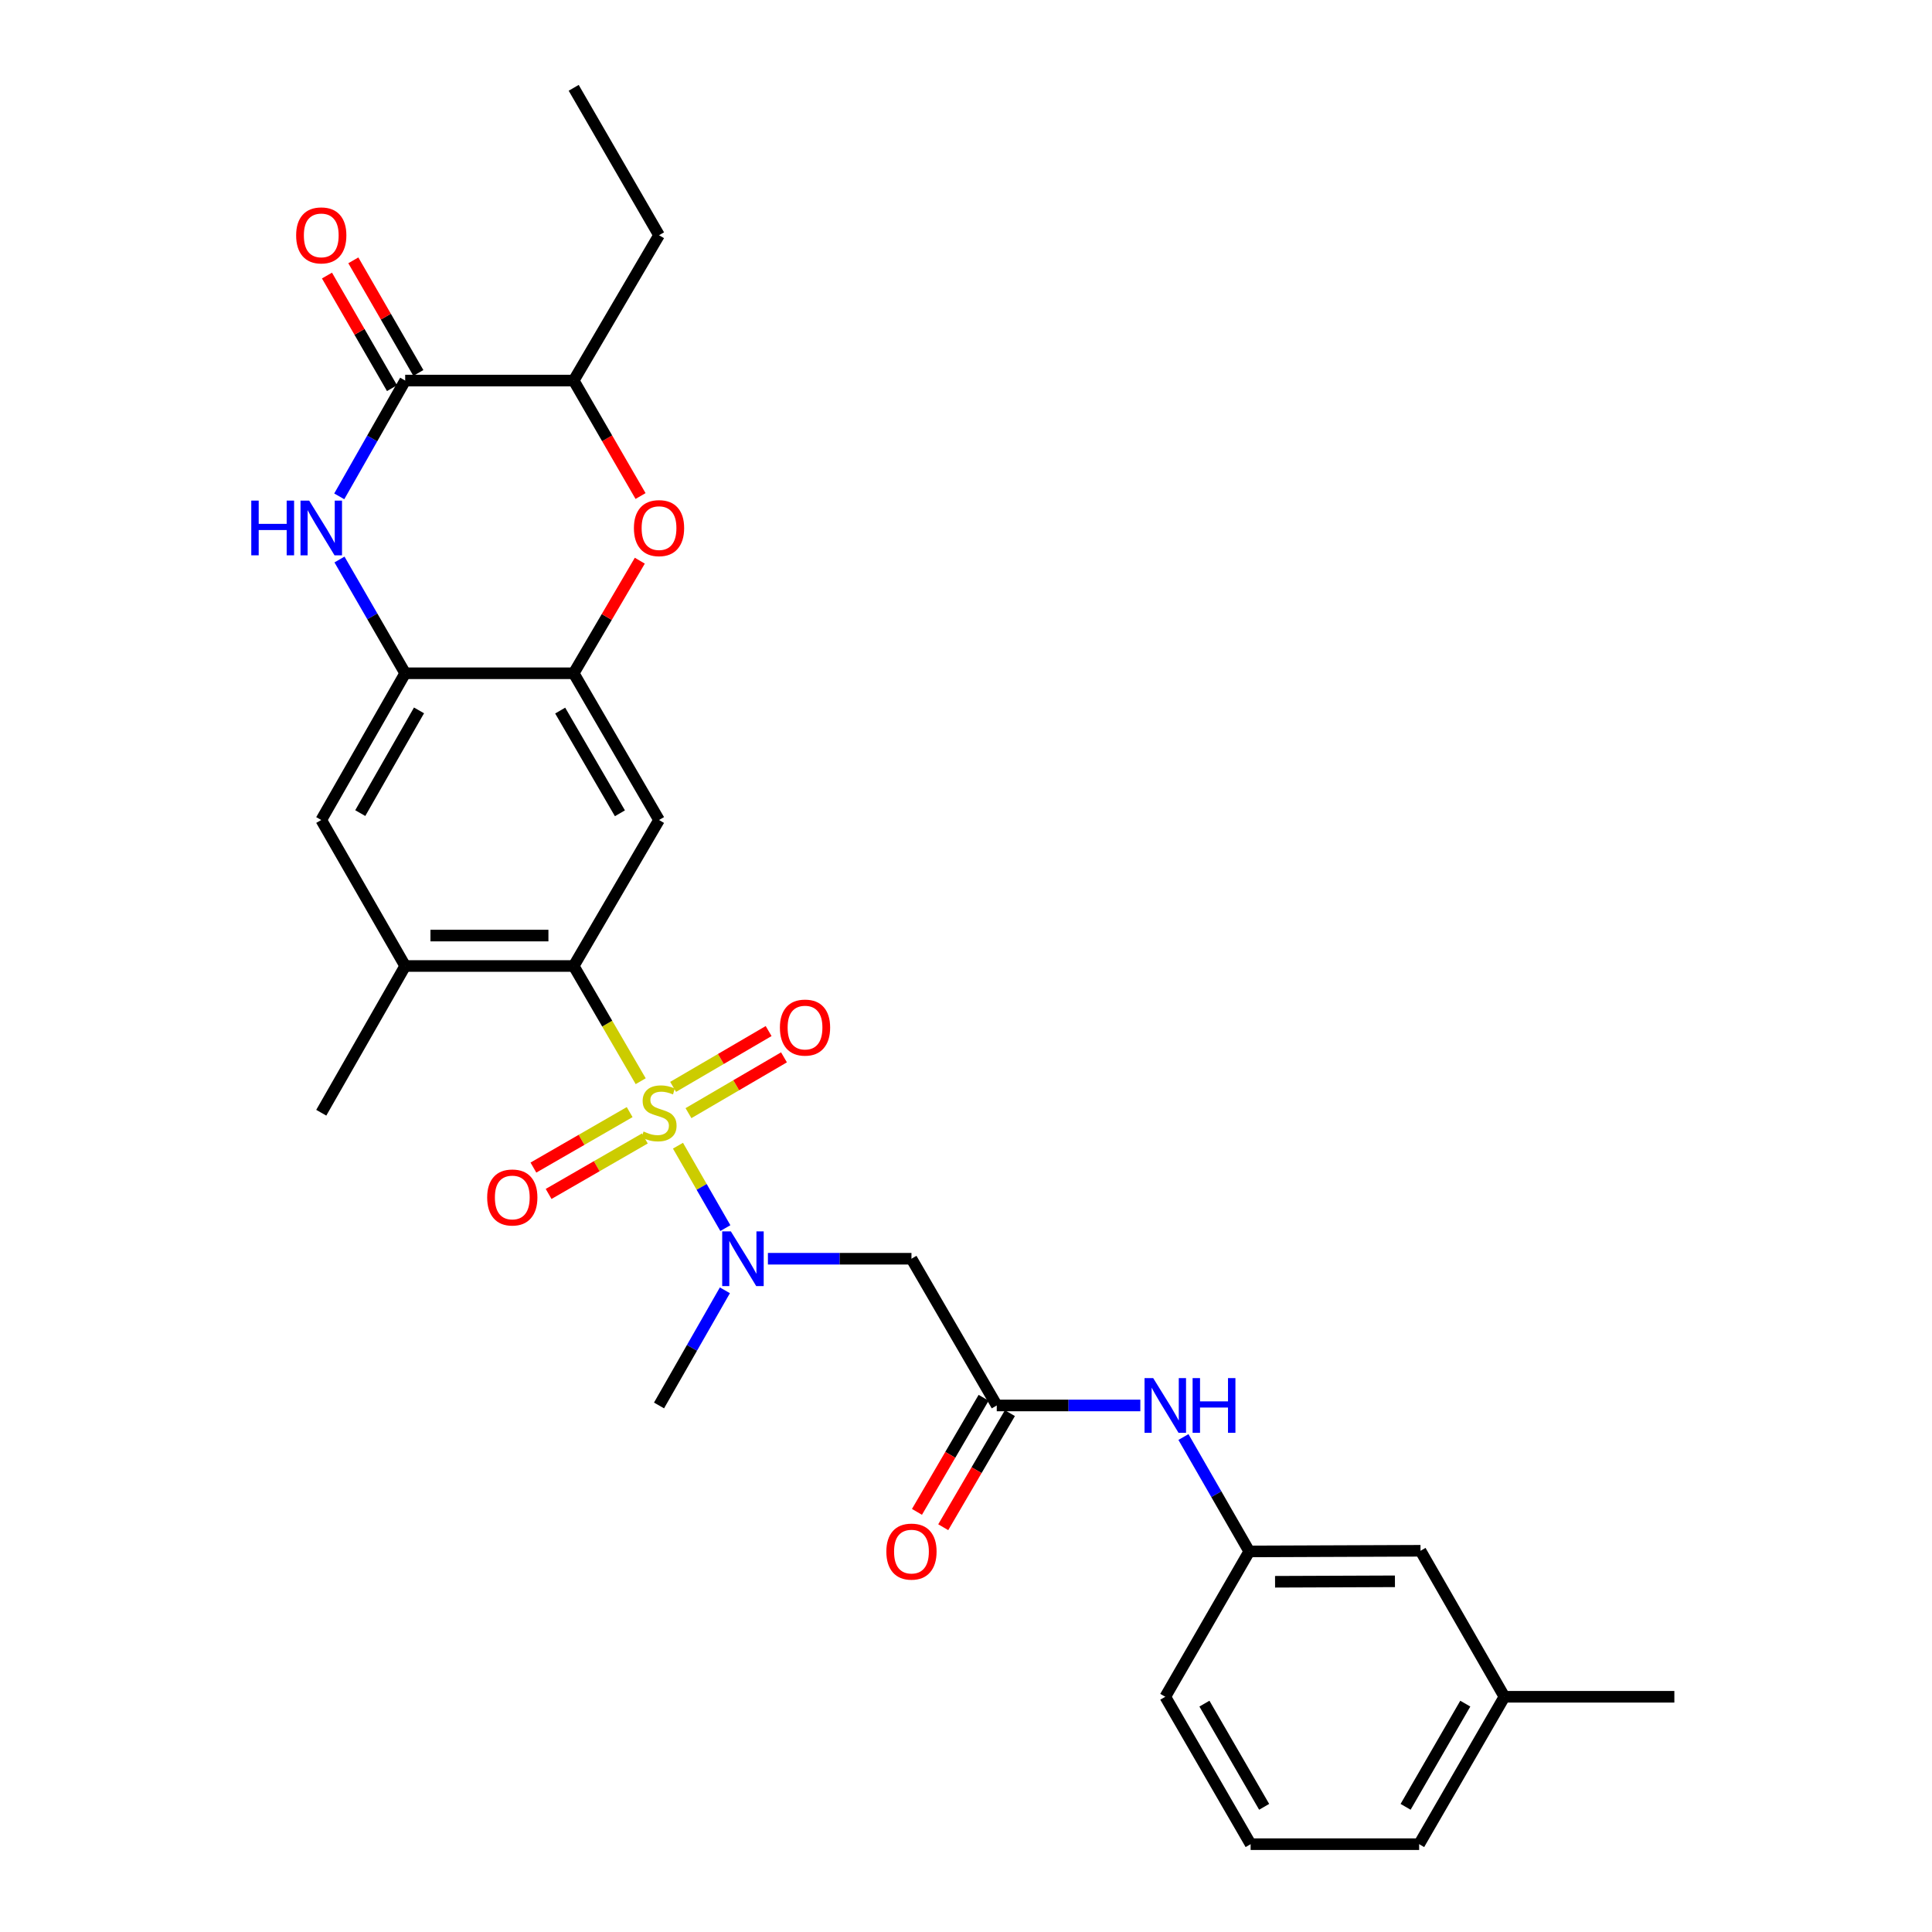 <?xml version='1.0' encoding='iso-8859-1'?>
<svg version='1.1' baseProfile='full'
              xmlns='http://www.w3.org/2000/svg'
                      xmlns:rdkit='http://www.rdkit.org/xml'
                      xmlns:xlink='http://www.w3.org/1999/xlink'
                  xml:space='preserve'
width='1000px' height='1000px' viewBox='0 0 1000 1000'>
<!-- END OF HEADER -->
<rect style='opacity:1.0;fill:#FFFFFF;stroke:none' width='1000' height='1000' x='0' y='0'> </rect>
<path class='bond-0' d='M 331.622,559.634 L 314.283,529.817' style='fill:none;fill-rule:evenodd;stroke:#CCCC00;stroke-width:6px;stroke-linecap:butt;stroke-linejoin:miter;stroke-opacity:1' />
<path class='bond-0' d='M 314.283,529.817 L 296.944,500' style='fill:none;fill-rule:evenodd;stroke:#000000;stroke-width:6px;stroke-linecap:butt;stroke-linejoin:miter;stroke-opacity:1' />
<path class='bond-2' d='M 350.917,593.009 L 363.179,614.339' style='fill:none;fill-rule:evenodd;stroke:#CCCC00;stroke-width:6px;stroke-linecap:butt;stroke-linejoin:miter;stroke-opacity:1' />
<path class='bond-2' d='M 363.179,614.339 L 375.441,635.668' style='fill:none;fill-rule:evenodd;stroke:#0000FF;stroke-width:6px;stroke-linecap:butt;stroke-linejoin:miter;stroke-opacity:1' />
<path class='bond-13' d='M 356.352,576.165 L 381.07,561.721' style='fill:none;fill-rule:evenodd;stroke:#CCCC00;stroke-width:6px;stroke-linecap:butt;stroke-linejoin:miter;stroke-opacity:1' />
<path class='bond-13' d='M 381.07,561.721 L 405.788,547.277' style='fill:none;fill-rule:evenodd;stroke:#FF0000;stroke-width:6px;stroke-linecap:butt;stroke-linejoin:miter;stroke-opacity:1' />
<path class='bond-13' d='M 348.405,562.565 L 373.123,548.121' style='fill:none;fill-rule:evenodd;stroke:#CCCC00;stroke-width:6px;stroke-linecap:butt;stroke-linejoin:miter;stroke-opacity:1' />
<path class='bond-13' d='M 373.123,548.121 L 397.84,533.677' style='fill:none;fill-rule:evenodd;stroke:#FF0000;stroke-width:6px;stroke-linecap:butt;stroke-linejoin:miter;stroke-opacity:1' />
<path class='bond-14' d='M 325.906,575.624 L 301,589.981' style='fill:none;fill-rule:evenodd;stroke:#CCCC00;stroke-width:6px;stroke-linecap:butt;stroke-linejoin:miter;stroke-opacity:1' />
<path class='bond-14' d='M 301,589.981 L 276.094,604.338' style='fill:none;fill-rule:evenodd;stroke:#FF0000;stroke-width:6px;stroke-linecap:butt;stroke-linejoin:miter;stroke-opacity:1' />
<path class='bond-14' d='M 333.772,589.271 L 308.866,603.628' style='fill:none;fill-rule:evenodd;stroke:#CCCC00;stroke-width:6px;stroke-linecap:butt;stroke-linejoin:miter;stroke-opacity:1' />
<path class='bond-14' d='M 308.866,603.628 L 283.96,617.985' style='fill:none;fill-rule:evenodd;stroke:#FF0000;stroke-width:6px;stroke-linecap:butt;stroke-linejoin:miter;stroke-opacity:1' />
<path class='bond-4' d='M 296.944,500 L 341.111,424.435' style='fill:none;fill-rule:evenodd;stroke:#000000;stroke-width:6px;stroke-linecap:butt;stroke-linejoin:miter;stroke-opacity:1' />
<path class='bond-10' d='M 296.944,500 L 209.723,500' style='fill:none;fill-rule:evenodd;stroke:#000000;stroke-width:6px;stroke-linecap:butt;stroke-linejoin:miter;stroke-opacity:1' />
<path class='bond-10' d='M 283.861,484.248 L 222.806,484.248' style='fill:none;fill-rule:evenodd;stroke:#000000;stroke-width:6px;stroke-linecap:butt;stroke-linejoin:miter;stroke-opacity:1' />
<path class='bond-1' d='M 175.715,289.601 L 192.719,319.043' style='fill:none;fill-rule:evenodd;stroke:#0000FF;stroke-width:6px;stroke-linecap:butt;stroke-linejoin:miter;stroke-opacity:1' />
<path class='bond-1' d='M 192.719,319.043 L 209.723,348.485' style='fill:none;fill-rule:evenodd;stroke:#000000;stroke-width:6px;stroke-linecap:butt;stroke-linejoin:miter;stroke-opacity:1' />
<path class='bond-3' d='M 175.595,256.915 L 192.659,226.947' style='fill:none;fill-rule:evenodd;stroke:#0000FF;stroke-width:6px;stroke-linecap:butt;stroke-linejoin:miter;stroke-opacity:1' />
<path class='bond-3' d='M 192.659,226.947 L 209.723,196.978' style='fill:none;fill-rule:evenodd;stroke:#000000;stroke-width:6px;stroke-linecap:butt;stroke-linejoin:miter;stroke-opacity:1' />
<path class='bond-8' d='M 397.471,651.515 L 434.622,651.515' style='fill:none;fill-rule:evenodd;stroke:#0000FF;stroke-width:6px;stroke-linecap:butt;stroke-linejoin:miter;stroke-opacity:1' />
<path class='bond-8' d='M 434.622,651.515 L 471.772,651.515' style='fill:none;fill-rule:evenodd;stroke:#000000;stroke-width:6px;stroke-linecap:butt;stroke-linejoin:miter;stroke-opacity:1' />
<path class='bond-21' d='M 375.201,667.863 L 358.156,697.664' style='fill:none;fill-rule:evenodd;stroke:#0000FF;stroke-width:6px;stroke-linecap:butt;stroke-linejoin:miter;stroke-opacity:1' />
<path class='bond-21' d='M 358.156,697.664 L 341.111,727.465' style='fill:none;fill-rule:evenodd;stroke:#000000;stroke-width:6px;stroke-linecap:butt;stroke-linejoin:miter;stroke-opacity:1' />
<path class='bond-16' d='M 216.543,193.04 L 199.712,163.894' style='fill:none;fill-rule:evenodd;stroke:#000000;stroke-width:6px;stroke-linecap:butt;stroke-linejoin:miter;stroke-opacity:1' />
<path class='bond-16' d='M 199.712,163.894 L 182.881,134.748' style='fill:none;fill-rule:evenodd;stroke:#FF0000;stroke-width:6px;stroke-linecap:butt;stroke-linejoin:miter;stroke-opacity:1' />
<path class='bond-16' d='M 202.903,200.917 L 186.071,171.771' style='fill:none;fill-rule:evenodd;stroke:#000000;stroke-width:6px;stroke-linecap:butt;stroke-linejoin:miter;stroke-opacity:1' />
<path class='bond-16' d='M 186.071,171.771 L 169.24,142.625' style='fill:none;fill-rule:evenodd;stroke:#FF0000;stroke-width:6px;stroke-linecap:butt;stroke-linejoin:miter;stroke-opacity:1' />
<path class='bond-30' d='M 209.723,196.978 L 296.944,196.978' style='fill:none;fill-rule:evenodd;stroke:#000000;stroke-width:6px;stroke-linecap:butt;stroke-linejoin:miter;stroke-opacity:1' />
<path class='bond-5' d='M 341.111,424.435 L 296.944,348.485' style='fill:none;fill-rule:evenodd;stroke:#000000;stroke-width:6px;stroke-linecap:butt;stroke-linejoin:miter;stroke-opacity:1' />
<path class='bond-5' d='M 320.869,420.961 L 289.952,367.796' style='fill:none;fill-rule:evenodd;stroke:#000000;stroke-width:6px;stroke-linecap:butt;stroke-linejoin:miter;stroke-opacity:1' />
<path class='bond-7' d='M 296.944,348.485 L 314.054,319.348' style='fill:none;fill-rule:evenodd;stroke:#000000;stroke-width:6px;stroke-linecap:butt;stroke-linejoin:miter;stroke-opacity:1' />
<path class='bond-7' d='M 314.054,319.348 L 331.163,290.21' style='fill:none;fill-rule:evenodd;stroke:#FF0000;stroke-width:6px;stroke-linecap:butt;stroke-linejoin:miter;stroke-opacity:1' />
<path class='bond-29' d='M 296.944,348.485 L 209.723,348.485' style='fill:none;fill-rule:evenodd;stroke:#000000;stroke-width:6px;stroke-linecap:butt;stroke-linejoin:miter;stroke-opacity:1' />
<path class='bond-6' d='M 209.723,348.485 L 166.283,424.435' style='fill:none;fill-rule:evenodd;stroke:#000000;stroke-width:6px;stroke-linecap:butt;stroke-linejoin:miter;stroke-opacity:1' />
<path class='bond-6' d='M 216.88,367.698 L 186.472,420.863' style='fill:none;fill-rule:evenodd;stroke:#000000;stroke-width:6px;stroke-linecap:butt;stroke-linejoin:miter;stroke-opacity:1' />
<path class='bond-11' d='M 331.545,256.746 L 314.245,226.862' style='fill:none;fill-rule:evenodd;stroke:#FF0000;stroke-width:6px;stroke-linecap:butt;stroke-linejoin:miter;stroke-opacity:1' />
<path class='bond-11' d='M 314.245,226.862 L 296.944,196.978' style='fill:none;fill-rule:evenodd;stroke:#000000;stroke-width:6px;stroke-linecap:butt;stroke-linejoin:miter;stroke-opacity:1' />
<path class='bond-9' d='M 471.772,651.515 L 515.921,727.465' style='fill:none;fill-rule:evenodd;stroke:#000000;stroke-width:6px;stroke-linecap:butt;stroke-linejoin:miter;stroke-opacity:1' />
<path class='bond-15' d='M 515.921,727.465 L 553.076,727.465' style='fill:none;fill-rule:evenodd;stroke:#000000;stroke-width:6px;stroke-linecap:butt;stroke-linejoin:miter;stroke-opacity:1' />
<path class='bond-15' d='M 553.076,727.465 L 590.23,727.465' style='fill:none;fill-rule:evenodd;stroke:#0000FF;stroke-width:6px;stroke-linecap:butt;stroke-linejoin:miter;stroke-opacity:1' />
<path class='bond-17' d='M 509.121,723.492 L 491.869,753.016' style='fill:none;fill-rule:evenodd;stroke:#000000;stroke-width:6px;stroke-linecap:butt;stroke-linejoin:miter;stroke-opacity:1' />
<path class='bond-17' d='M 491.869,753.016 L 474.618,782.54' style='fill:none;fill-rule:evenodd;stroke:#FF0000;stroke-width:6px;stroke-linecap:butt;stroke-linejoin:miter;stroke-opacity:1' />
<path class='bond-17' d='M 522.721,731.439 L 505.47,760.963' style='fill:none;fill-rule:evenodd;stroke:#000000;stroke-width:6px;stroke-linecap:butt;stroke-linejoin:miter;stroke-opacity:1' />
<path class='bond-17' d='M 505.47,760.963 L 488.218,790.487' style='fill:none;fill-rule:evenodd;stroke:#FF0000;stroke-width:6px;stroke-linecap:butt;stroke-linejoin:miter;stroke-opacity:1' />
<path class='bond-12' d='M 209.723,500 L 166.283,424.435' style='fill:none;fill-rule:evenodd;stroke:#000000;stroke-width:6px;stroke-linecap:butt;stroke-linejoin:miter;stroke-opacity:1' />
<path class='bond-22' d='M 209.723,500 L 166.283,575.95' style='fill:none;fill-rule:evenodd;stroke:#000000;stroke-width:6px;stroke-linecap:butt;stroke-linejoin:miter;stroke-opacity:1' />
<path class='bond-24' d='M 296.944,196.978 L 341.111,121.755' style='fill:none;fill-rule:evenodd;stroke:#000000;stroke-width:6px;stroke-linecap:butt;stroke-linejoin:miter;stroke-opacity:1' />
<path class='bond-18' d='M 612.549,743.804 L 629.579,773.413' style='fill:none;fill-rule:evenodd;stroke:#0000FF;stroke-width:6px;stroke-linecap:butt;stroke-linejoin:miter;stroke-opacity:1' />
<path class='bond-18' d='M 629.579,773.413 L 646.609,803.022' style='fill:none;fill-rule:evenodd;stroke:#000000;stroke-width:6px;stroke-linecap:butt;stroke-linejoin:miter;stroke-opacity:1' />
<path class='bond-19' d='M 646.609,803.022 L 735.257,802.68' style='fill:none;fill-rule:evenodd;stroke:#000000;stroke-width:6px;stroke-linecap:butt;stroke-linejoin:miter;stroke-opacity:1' />
<path class='bond-19' d='M 659.967,818.722 L 722.02,818.483' style='fill:none;fill-rule:evenodd;stroke:#000000;stroke-width:6px;stroke-linecap:butt;stroke-linejoin:miter;stroke-opacity:1' />
<path class='bond-25' d='M 646.609,803.022 L 603.151,878.245' style='fill:none;fill-rule:evenodd;stroke:#000000;stroke-width:6px;stroke-linecap:butt;stroke-linejoin:miter;stroke-opacity:1' />
<path class='bond-20' d='M 735.257,802.68 L 778.688,878.245' style='fill:none;fill-rule:evenodd;stroke:#000000;stroke-width:6px;stroke-linecap:butt;stroke-linejoin:miter;stroke-opacity:1' />
<path class='bond-27' d='M 778.688,878.245 L 866.644,878.245' style='fill:none;fill-rule:evenodd;stroke:#000000;stroke-width:6px;stroke-linecap:butt;stroke-linejoin:miter;stroke-opacity:1' />
<path class='bond-31' d='M 778.688,878.245 L 734.548,954.545' style='fill:none;fill-rule:evenodd;stroke:#000000;stroke-width:6px;stroke-linecap:butt;stroke-linejoin:miter;stroke-opacity:1' />
<path class='bond-31' d='M 758.432,881.803 L 727.534,935.213' style='fill:none;fill-rule:evenodd;stroke:#000000;stroke-width:6px;stroke-linecap:butt;stroke-linejoin:miter;stroke-opacity:1' />
<path class='bond-23' d='M 647.318,954.545 L 603.151,878.245' style='fill:none;fill-rule:evenodd;stroke:#000000;stroke-width:6px;stroke-linecap:butt;stroke-linejoin:miter;stroke-opacity:1' />
<path class='bond-23' d='M 654.325,935.209 L 623.409,881.799' style='fill:none;fill-rule:evenodd;stroke:#000000;stroke-width:6px;stroke-linecap:butt;stroke-linejoin:miter;stroke-opacity:1' />
<path class='bond-26' d='M 647.318,954.545 L 734.548,954.545' style='fill:none;fill-rule:evenodd;stroke:#000000;stroke-width:6px;stroke-linecap:butt;stroke-linejoin:miter;stroke-opacity:1' />
<path class='bond-28' d='M 341.111,121.755 L 296.944,45.455' style='fill:none;fill-rule:evenodd;stroke:#000000;stroke-width:6px;stroke-linecap:butt;stroke-linejoin:miter;stroke-opacity:1' />
<path  class='atom-0' d='M 333.111 585.67
Q 333.431 585.79, 334.751 586.35
Q 336.071 586.91, 337.511 587.27
Q 338.991 587.59, 340.431 587.59
Q 343.111 587.59, 344.671 586.31
Q 346.231 584.99, 346.231 582.71
Q 346.231 581.15, 345.431 580.19
Q 344.671 579.23, 343.471 578.71
Q 342.271 578.19, 340.271 577.59
Q 337.751 576.83, 336.231 576.11
Q 334.751 575.39, 333.671 573.87
Q 332.631 572.35, 332.631 569.79
Q 332.631 566.23, 335.031 564.03
Q 337.471 561.83, 342.271 561.83
Q 345.551 561.83, 349.271 563.39
L 348.351 566.47
Q 344.951 565.07, 342.391 565.07
Q 339.631 565.07, 338.111 566.23
Q 336.591 567.35, 336.631 569.31
Q 336.631 570.83, 337.391 571.75
Q 338.191 572.67, 339.311 573.19
Q 340.471 573.71, 342.391 574.31
Q 344.951 575.11, 346.471 575.91
Q 347.991 576.71, 349.071 578.35
Q 350.191 579.95, 350.191 582.71
Q 350.191 586.63, 347.551 588.75
Q 344.951 590.83, 340.591 590.83
Q 338.071 590.83, 336.151 590.27
Q 334.271 589.75, 332.031 588.83
L 333.111 585.67
' fill='#CCCC00'/>
<path  class='atom-2' d='M 130.063 259.11
L 133.903 259.11
L 133.903 271.15
L 148.383 271.15
L 148.383 259.11
L 152.223 259.11
L 152.223 287.43
L 148.383 287.43
L 148.383 274.35
L 133.903 274.35
L 133.903 287.43
L 130.063 287.43
L 130.063 259.11
' fill='#0000FF'/>
<path  class='atom-2' d='M 160.023 259.11
L 169.303 274.11
Q 170.223 275.59, 171.703 278.27
Q 173.183 280.95, 173.263 281.11
L 173.263 259.11
L 177.023 259.11
L 177.023 287.43
L 173.143 287.43
L 163.183 271.03
Q 162.023 269.11, 160.783 266.91
Q 159.583 264.71, 159.223 264.03
L 159.223 287.43
L 155.543 287.43
L 155.543 259.11
L 160.023 259.11
' fill='#0000FF'/>
<path  class='atom-3' d='M 378.291 637.355
L 387.571 652.355
Q 388.491 653.835, 389.971 656.515
Q 391.451 659.195, 391.531 659.355
L 391.531 637.355
L 395.291 637.355
L 395.291 665.675
L 391.411 665.675
L 381.451 649.275
Q 380.291 647.355, 379.051 645.155
Q 377.851 642.955, 377.491 642.275
L 377.491 665.675
L 373.811 665.675
L 373.811 637.355
L 378.291 637.355
' fill='#0000FF'/>
<path  class='atom-8' d='M 328.111 273.35
Q 328.111 266.55, 331.471 262.75
Q 334.831 258.95, 341.111 258.95
Q 347.391 258.95, 350.751 262.75
Q 354.111 266.55, 354.111 273.35
Q 354.111 280.23, 350.711 284.15
Q 347.311 288.03, 341.111 288.03
Q 334.871 288.03, 331.471 284.15
Q 328.111 280.27, 328.111 273.35
M 341.111 284.83
Q 345.431 284.83, 347.751 281.95
Q 350.111 279.03, 350.111 273.35
Q 350.111 267.79, 347.751 264.99
Q 345.431 262.15, 341.111 262.15
Q 336.791 262.15, 334.431 264.95
Q 332.111 267.75, 332.111 273.35
Q 332.111 279.07, 334.431 281.95
Q 336.791 284.83, 341.111 284.83
' fill='#FF0000'/>
<path  class='atom-14' d='M 403.676 531.872
Q 403.676 525.072, 407.036 521.272
Q 410.396 517.472, 416.676 517.472
Q 422.956 517.472, 426.316 521.272
Q 429.676 525.072, 429.676 531.872
Q 429.676 538.752, 426.276 542.672
Q 422.876 546.552, 416.676 546.552
Q 410.436 546.552, 407.036 542.672
Q 403.676 538.792, 403.676 531.872
M 416.676 543.352
Q 420.996 543.352, 423.316 540.472
Q 425.676 537.552, 425.676 531.872
Q 425.676 526.312, 423.316 523.512
Q 420.996 520.672, 416.676 520.672
Q 412.356 520.672, 409.996 523.472
Q 407.676 526.272, 407.676 531.872
Q 407.676 537.592, 409.996 540.472
Q 412.356 543.352, 416.676 543.352
' fill='#FF0000'/>
<path  class='atom-15' d='M 252.161 619.811
Q 252.161 613.011, 255.521 609.211
Q 258.881 605.411, 265.161 605.411
Q 271.441 605.411, 274.801 609.211
Q 278.161 613.011, 278.161 619.811
Q 278.161 626.691, 274.761 630.611
Q 271.361 634.491, 265.161 634.491
Q 258.921 634.491, 255.521 630.611
Q 252.161 626.731, 252.161 619.811
M 265.161 631.291
Q 269.481 631.291, 271.801 628.411
Q 274.161 625.491, 274.161 619.811
Q 274.161 614.251, 271.801 611.451
Q 269.481 608.611, 265.161 608.611
Q 260.841 608.611, 258.481 611.411
Q 256.161 614.211, 256.161 619.811
Q 256.161 625.531, 258.481 628.411
Q 260.841 631.291, 265.161 631.291
' fill='#FF0000'/>
<path  class='atom-16' d='M 596.891 713.305
L 606.171 728.305
Q 607.091 729.785, 608.571 732.465
Q 610.051 735.145, 610.131 735.305
L 610.131 713.305
L 613.891 713.305
L 613.891 741.625
L 610.011 741.625
L 600.051 725.225
Q 598.891 723.305, 597.651 721.105
Q 596.451 718.905, 596.091 718.225
L 596.091 741.625
L 592.411 741.625
L 592.411 713.305
L 596.891 713.305
' fill='#0000FF'/>
<path  class='atom-16' d='M 617.291 713.305
L 621.131 713.305
L 621.131 725.345
L 635.611 725.345
L 635.611 713.305
L 639.451 713.305
L 639.451 741.625
L 635.611 741.625
L 635.611 728.545
L 621.131 728.545
L 621.131 741.625
L 617.291 741.625
L 617.291 713.305
' fill='#0000FF'/>
<path  class='atom-17' d='M 153.283 121.835
Q 153.283 115.035, 156.643 111.235
Q 160.003 107.435, 166.283 107.435
Q 172.563 107.435, 175.923 111.235
Q 179.283 115.035, 179.283 121.835
Q 179.283 128.715, 175.883 132.635
Q 172.483 136.515, 166.283 136.515
Q 160.043 136.515, 156.643 132.635
Q 153.283 128.755, 153.283 121.835
M 166.283 133.315
Q 170.603 133.315, 172.923 130.435
Q 175.283 127.515, 175.283 121.835
Q 175.283 116.275, 172.923 113.475
Q 170.603 110.635, 166.283 110.635
Q 161.963 110.635, 159.603 113.435
Q 157.283 116.235, 157.283 121.835
Q 157.283 127.555, 159.603 130.435
Q 161.963 133.315, 166.283 133.315
' fill='#FF0000'/>
<path  class='atom-18' d='M 458.772 803.102
Q 458.772 796.302, 462.132 792.502
Q 465.492 788.702, 471.772 788.702
Q 478.052 788.702, 481.412 792.502
Q 484.772 796.302, 484.772 803.102
Q 484.772 809.982, 481.372 813.902
Q 477.972 817.782, 471.772 817.782
Q 465.532 817.782, 462.132 813.902
Q 458.772 810.022, 458.772 803.102
M 471.772 814.582
Q 476.092 814.582, 478.412 811.702
Q 480.772 808.782, 480.772 803.102
Q 480.772 797.542, 478.412 794.742
Q 476.092 791.902, 471.772 791.902
Q 467.452 791.902, 465.092 794.702
Q 462.772 797.502, 462.772 803.102
Q 462.772 808.822, 465.092 811.702
Q 467.452 814.582, 471.772 814.582
' fill='#FF0000'/>
</svg>

